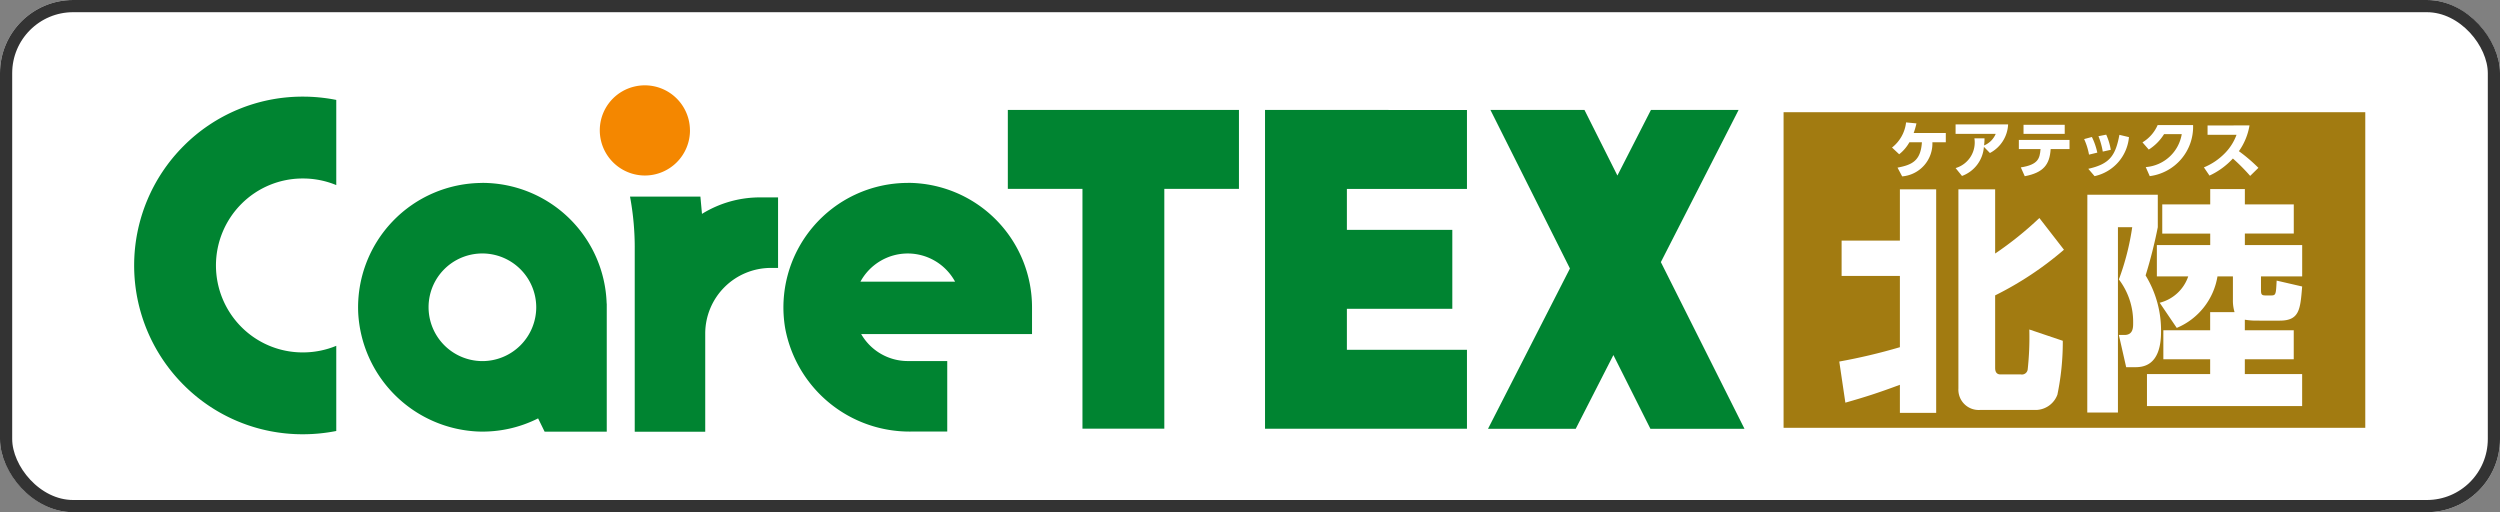 <svg xmlns="http://www.w3.org/2000/svg" width="205" height="42" viewBox="0 0 205 42">
  <rect x="0" y="0" width="205" height="42" fill="#808080" stroke="none"/>
  <g id="info_map_cthk" transform="translate(-3666 -2698)">
    <g id="長方形_46" data-name="長方形 46" transform="translate(3666 2698)" fill="#fff" stroke="#333" stroke-width="1">
      <rect width="205" height="42" rx="6" stroke="none"/>
      <rect x="0.5" y="0.5" width="204" height="41" rx="5.5" fill="none"/>
    </g>
    <g id="logo_cthk" transform="translate(-5560.284 17448.934)">
      <g id="グループ_16588" data-name="グループ 16588" transform="translate(9237.284 -14743.935)">
        <path id="パス_15186" data-name="パス 15186" d="M-1109.546,1499.944h-12.833v6.472h6.12v19.665h6.712v-19.665h6.12v-6.471Z" transform="translate(1194.021 -1497.927)" fill="#008431"/>
        <path id="パス_15187" data-name="パス 15187" d="M-1027.148,1512.421l6.374-12.476h-7.188l-2.749,5.377-2.7-5.377h-7.711l6.518,13-6.716,13.142h7.192l3.088-6.045,3.034,6.045h7.714Z" transform="translate(1152.338 -1497.927)" fill="#008431"/>
        <path id="パス_15188" data-name="パス 15188" d="M-1072.25,1499.944h-6.713v26.138h16.559v-6.47h-9.846v-3.362h8.645v-6.471h-8.645v-3.361h9.846v-6.471Z" transform="translate(1171.695 -1497.927)" fill="#008431"/>
        <path id="パス_15189" data-name="パス 15189" d="M-1183.862,1499.485a3.7,3.7,0,0,0-4.573-3.592,3.682,3.682,0,0,0-2.719,2.724,3.706,3.706,0,0,0,3.6,4.566,3.7,3.7,0,0,0,3.694-3.7" transform="translate(1229.438 -1495.79)" fill="#f48700"/>
        <path id="パス_15190" data-name="パス 15190" d="M-1265.813,1501.75a13.859,13.859,0,0,0,0,19.575,13.741,13.741,0,0,0,9.788,4.055,14.093,14.093,0,0,0,2.739-.268v-6.984a7.161,7.161,0,0,1-2.739.541,7.082,7.082,0,0,1-5.043-2.087,7.146,7.146,0,0,1,0-10.087,7.085,7.085,0,0,1,5.043-2.088,7.127,7.127,0,0,1,2.739.542v-6.984a13.981,13.981,0,0,0-2.739-.27,13.75,13.75,0,0,0-9.788,4.055" transform="translate(1269.86 -1496.77)" fill="#008431"/>
        <path id="パス_15191" data-name="パス 15191" d="M-1221.868,1526.873a4.422,4.422,0,0,1-4.31-5.367,4.4,4.4,0,0,1,3.363-3.357,4.422,4.422,0,0,1,5.364,4.31,4.42,4.42,0,0,1-4.416,4.414m0-14.608a10.205,10.205,0,0,0-10.183,10.651,10.291,10.291,0,0,0,9.868,9.734,10.13,10.13,0,0,0,4.884-1.08l.534,1.09h5.095v-10.5h-.008a10.207,10.207,0,0,0-10.191-9.9" transform="translate(1250.423 -1504.262)" fill="#008431"/>
        <path id="パス_15192" data-name="パス 15192" d="M-1153.944,1520.362a4.417,4.417,0,0,1,3.883-2.313,4.42,4.42,0,0,1,3.88,2.313Zm3.883-8.1a10.21,10.21,0,0,0-10.053,11.921,10.374,10.374,0,0,0,10.33,8.468h2.959v-5.782h-3.236a4.41,4.41,0,0,1-3.822-2.213h14.01l0-2.2-.009-.006h.009a10.205,10.205,0,0,0-10.192-10.193" transform="translate(1213.499 -1504.262)" fill="#008431"/>
        <path id="パス_15193" data-name="パス 15193" d="M-1180.254,1515.986l-.129-1.413h-5.771a22.781,22.781,0,0,1,.386,4.378v14.9h5.781v-8.059a5.387,5.387,0,0,1,5.372-5.372h.6v-5.783h-1.558a9.011,9.011,0,0,0-4.681,1.352" transform="translate(1226.816 -1505.449)" fill="#008431"/>
      </g>
      <g id="グループ_16590" data-name="グループ 16590" transform="translate(9372.537 -14741.733)">
        <path id="合体_6" data-name="合体 6" d="M46.545,25.879H0V0H47.7V25.879Z" transform="translate(0 0)" fill="#a27b11" stroke="rgba(0,0,0,0)" stroke-miterlimit="10" stroke-width="1"/>
        <g id="グループ_16440" data-name="グループ 16440" transform="translate(4.568 6.304)">
          <path id="パス_15181" data-name="パス 15181" d="M-982.029,1527.463a47.388,47.388,0,0,0,4.97-1.177v-5.846h-4.779v-2.894h4.779v-4.206h2.975v18.329h-2.975v-2.3c-1.861.694-2.917,1.022-4.471,1.466Zm9.768-14.123h3.013v5.267a28.329,28.329,0,0,0,3.627-2.913l2.015,2.6a27.109,27.109,0,0,1-5.642,3.743v5.923c0,.154,0,.559.441.559h1.67a.475.475,0,0,0,.557-.405,24.372,24.372,0,0,0,.134-3.28l2.745.926a21.334,21.334,0,0,1-.442,4.419,1.922,1.922,0,0,1-1.727,1.254h-4.645a1.665,1.665,0,0,1-1.746-1.756Z" transform="translate(982.029 -1513.321)" fill="#fff"/>
          <path id="パス_15182" data-name="パス 15182" d="M-940.154,1513.763h5.776v2.663a38.835,38.835,0,0,1-1,3.955,8.642,8.642,0,0,1,1.267,4.611c0,2.913-1.593,2.913-2.187,2.913h-.672l-.6-2.643h.461c.71,0,.71-.618.71-.965a5.75,5.75,0,0,0-1.17-3.588,20.9,20.9,0,0,0,1.094-4.284h-1.171v15.2h-2.514Zm12.071,9.628a3.257,3.257,0,0,1-.135-1.041v-1.891h-1.266a5.555,5.555,0,0,1-3.339,4.225l-1.4-2.064a3.332,3.332,0,0,0,2.341-2.161h-2.572v-2.566h4.375v-.945h-3.933v-2.393h3.933V1513.3h2.841v1.254h4.011v2.393h-4.011v.945h4.7v2.566h-3.378v1.081c0,.386.038.482.364.482h.48c.384,0,.384-.116.441-1.216l2.092.482c-.154,1.872-.211,2.8-1.843,2.8H-926.3a5.587,5.587,0,0,1-.941-.077v.868h4.011v2.374h-4.011v1.215h4.7v2.624h-12.724v-2.624h5.181v-1.215h-3.838v-2.374h3.838v-1.486Z" transform="translate(960.496 -1513.3)" fill="#fff"/>
        </g>
        <g id="グループ_16446" data-name="グループ 16446" transform="translate(8.889 0.835)">
          <path id="パス_15197" data-name="パス 15197" d="M-972.678,1505.751c1.168-.227,1.9-.536,2-2.083h-1.026a3.293,3.293,0,0,1-.838.985l-.587-.55a3.056,3.056,0,0,0,1.152-2.062l.85.081a5.816,5.816,0,0,1-.227.788h2.635v.758h-1.1a2.705,2.705,0,0,1-2.478,2.8Z" transform="translate(973.133 -1502.04)" fill="#fff"/>
          <path id="パス_15198" data-name="パス 15198" d="M-962.393,1505.964a2.186,2.186,0,0,0,1.542-2.437h.829c0,.207-.01.339-.036.581a1.769,1.769,0,0,0,.956-.951h-3.292v-.773h4.307a2.79,2.79,0,0,1-1.491,2.345l-.495-.506a2.747,2.747,0,0,1-1.795,2.387Z" transform="translate(967.61 -1502.218)" fill="#fff"/>
          <path id="パス_15199" data-name="パス 15199" d="M-947.959,1503.189h-3.378v-.743h3.378Zm-3.6,2.75c1.446-.222,1.553-.753,1.618-1.5h-1.779v-.749h4.155v.749h-1.546c-.081,1.274-.592,1.931-2.124,2.224Z" transform="translate(962.124 -1502.249)" fill="#fff"/>
          <path id="パス_15200" data-name="パス 15200" d="M-939.166,1505.5a6.111,6.111,0,0,0-.354-1.263l.636-.127a4.8,4.8,0,0,1,.374,1.244Zm-1.188,1.411c1.728-.389,2.229-1.042,2.552-2.785l.784.187a3.6,3.6,0,0,1-2.82,3.2Zm.06-1.163a5.281,5.281,0,0,0-.4-1.275l.637-.171a5.516,5.516,0,0,1,.444,1.283Z" transform="translate(956.451 -1503.105)" fill="#fff"/>
          <path id="パス_15201" data-name="パス 15201" d="M-930.579,1505.94a3.243,3.243,0,0,0,2.952-2.7h-1.451a3.969,3.969,0,0,1-1.254,1.264l-.515-.592a3.09,3.09,0,0,0,1.243-1.416h2.907a4.079,4.079,0,0,1-3.554,4.186Z" transform="translate(951.388 -1502.275)" fill="#fff"/>
          <path id="パス_15202" data-name="パス 15202" d="M-916.741,1502.55a5.109,5.109,0,0,1-.87,2.113,13.32,13.32,0,0,1,1.6,1.366l-.676.661a15.9,15.9,0,0,0-1.417-1.426,6.012,6.012,0,0,1-1.92,1.4l-.456-.673a5.117,5.117,0,0,0,1.74-1.183,4.186,4.186,0,0,0,.935-1.491h-2.376v-.763Z" transform="translate(946.059 -1502.302)" fill="#fff"/>
        </g>
      </g>
    </g>
  </g>
</svg>
